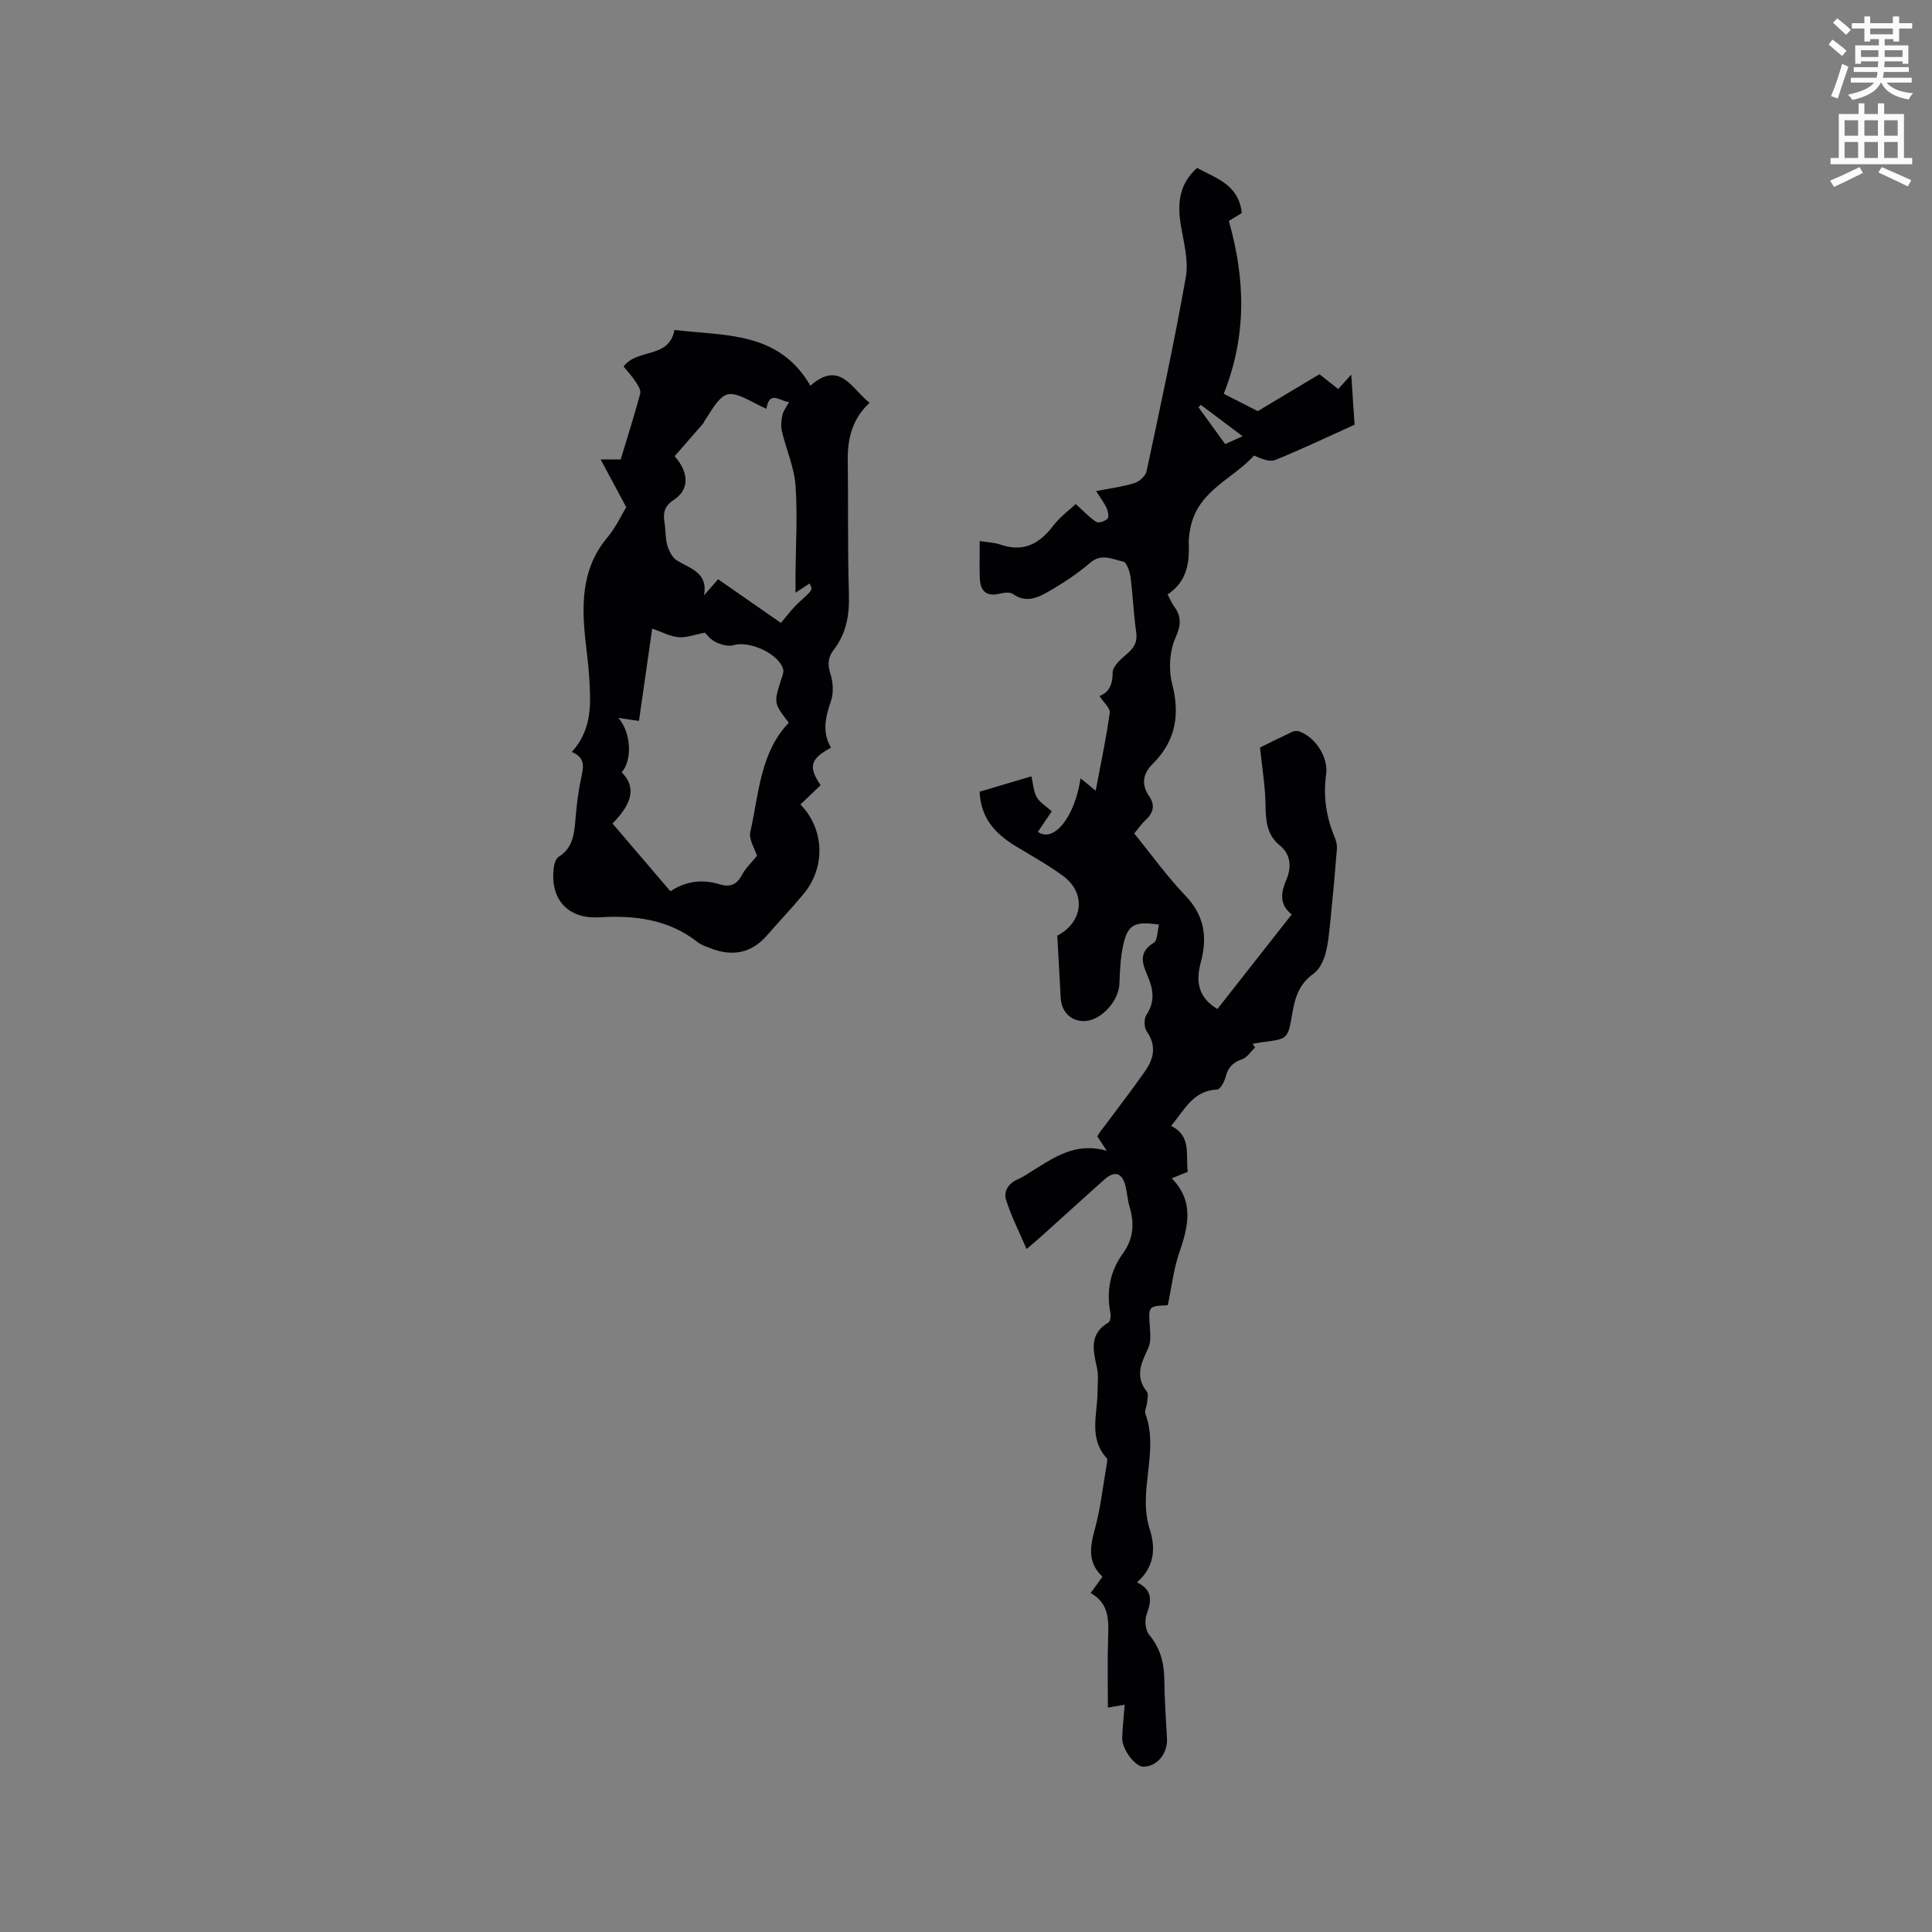 <svg enable-background="new 0 0 400 400" viewBox="0 0 400 400" xmlns="http://www.w3.org/2000/svg"><rect x="0" y="0" width="400" height="400" fill="#808080" stroke="none"/><path d="m378.6 9.2.8-1c.9.7 1.9 1.4 2.9 2.3l-.9 1.1c-1.1-.9-2-1.7-2.8-2.4zm.5 10.7c.9-2.1 1.6-4.3 2.3-6.7.4.2.8.4 1.3.6-.7 2.1-1.5 4.3-2.2 6.6zm.4-15.2.9-.9c1 .8 2 1.6 2.8 2.4l-1 1c-1-.9-1.9-1.8-2.7-2.5zm12.5-1.3h1.2v1.4h2.7v1.1h-2.7v2.7h-1.2v-.5h-1.8v1.3h4.9v3.8h-1.2v-.5h-3.7c0 .4-.1.9-.1 1.2h5.1v1h-5.2c0 .5-.1.9-.2 1.2h6v1h-5.2c1.1 1.3 2.9 2 5.5 2.2-.4.4-.7.8-.9 1.3-2.9-.5-4.8-1.6-5.7-3.5h-.1c-.8 1.7-2.7 2.9-5.9 3.6-.2-.4-.6-.8-.9-1.1 2.8-.6 4.6-1.4 5.4-2.5h-4.8v-1h5.3c.1-.3.2-.7.2-1.2h-4.9v-1h5c0-.4 0-.8.1-1.2h-3.6v.5h-1.2v-3.8h4.9v-1.3h-1.8v.5h-1.2v-2.7h-2.6v-1.1h2.6v-1.4h1.2v1.4h4.7v-1.4zm-6.7 8.4h3.6c0-.4 0-.9 0-1.4h-3.6zm1.9-4.7h4.7v-1.2h-4.7zm6.7 3.3h-3.7v1.4h3.7z" fill="#fafbfc"/><path d="m384.7 21.4h1.3v2.2h2.8v-2.2h1.3v2.2h4.1v9.1h1.7v1.3h-16.9v-1.3h1.7v-9.1h4.1v-2.2zm.3 13.2.7 1.2c-1.8.9-3.8 1.9-6 2.9-.2-.4-.5-.8-.8-1.3 2.4-1 4.4-2 6.1-2.8zm-3.1-6.5h2.8v-3.2h-2.8zm0 4.6h2.8v-3.3h-2.8zm4.1-4.6h2.8v-3.2h-2.8zm0 4.6h2.8v-3.3h-2.8zm3.6 1.9c2.1.9 4.1 1.8 6.1 2.7l-.7 1.3c-2.2-1.1-4.2-2-6.1-2.9zm3.3-9.7h-2.8v3.2h2.8zm-2.8 7.8h2.8v-3.3h-2.8z" fill="#fafbfc"/><g fill="#010104"><path d="m225.81 329.82c.92-1.28 1.67-2.3 2.45-3.38-2.99-2.81-2.66-5.94-1.65-9.59 1.27-4.56 1.76-9.34 2.58-14.03.05-.3.11-.75-.05-.92-3.78-4.13-1.94-9.02-1.91-13.67.01-1.69.24-3.45-.12-5.07-.79-3.57-1.65-6.98 2.36-9.34.41-.24.56-1.37.43-2.01-.88-4.5-.07-8.64 2.61-12.34 2.17-3 2.39-6.16 1.36-9.59-.39-1.31-.48-2.71-.78-4.05-.68-3.05-2.25-3.59-4.54-1.54-4.42 3.96-8.82 7.96-13.23 11.93-.7.63-1.43 1.23-2.78 2.37-1.54-3.59-3.18-6.79-4.24-10.16-.56-1.77.47-3.45 2.45-4.28 1.06-.44 2.02-1.15 3.02-1.76 4.52-2.76 8.89-5.98 15.38-4.13-.95-1.44-1.43-2.17-1.95-2.96.13-.24.25-.52.43-.77 3.15-4.24 6.4-8.41 9.43-12.73 1.79-2.55 2.45-5.28.38-8.23-.57-.8-.63-2.62-.1-3.42 1.91-2.86 1.42-5.5.15-8.36-1.06-2.4-1.71-4.74 1.36-6.58.82-.49.76-2.46 1.11-3.78-5.16-.74-6.5-.03-7.45 4.43-.55 2.56-.64 5.24-.75 7.87-.15 3.43-3.59 7.35-6.92 7.65-2.89.26-5.07-1.73-5.23-4.75-.23-4.33-.47-8.66-.71-12.91 5.44-2.87 5.99-8.9 1.12-12.43-3.08-2.23-6.42-4.11-9.68-6.07-4.19-2.53-7.28-5.75-7.52-11.31 3.52-1.04 7.04-2.09 10.73-3.18.35 1.51.41 3.07 1.08 4.29.62 1.11 1.91 1.85 3.13 2.96-.91 1.34-1.89 2.8-2.88 4.25 3.31 2.33 7.63-3.05 8.84-11.08.97.79 1.83 1.49 3.13 2.56 1.06-5.62 2.18-10.85 2.91-16.13.14-.98-1.29-2.17-2.12-3.47 2.02-.8 2.72-2.4 2.73-4.9.01-1.35 1.84-2.87 3.13-3.99 1.42-1.24 2.01-2.43 1.73-4.37-.54-3.77-.67-7.6-1.17-11.38-.16-1.17-.82-3.08-1.52-3.21-2.2-.42-4.43-1.8-6.83.26-2.78 2.38-5.91 4.42-9.1 6.22-2.05 1.15-4.42 2.03-6.86.25-.62-.45-1.88-.3-2.76-.08-2.83.7-4.03-.6-4.13-3.22-.09-2.4-.02-4.82-.02-7.67 1.82.29 3.09.31 4.22.71 4.75 1.67 8.11-.07 10.99-3.88 1.42-1.87 3.41-3.3 4.67-4.49 1.74 1.56 2.88 2.83 4.27 3.7.48.3 1.8-.15 2.31-.67.34-.36.13-1.52-.17-2.17-.52-1.13-1.3-2.14-2.2-3.55 2.85-.56 5.46-.88 7.94-1.65 1.02-.32 2.31-1.49 2.52-2.47 2.85-13.36 5.74-26.72 8.12-40.17.6-3.38-.41-7.11-1.01-10.63-.78-4.55-.41-8.63 3.34-11.98 3.98 2.16 8.67 3.48 9.25 9.35-.92.57-1.97 1.21-2.67 1.63 3.42 12.03 3.74 23.75-1.06 35.78 2.49 1.27 5.17 2.64 7.04 3.59 4.54-2.71 8.54-5.11 12.78-7.64 1.1.87 2.41 1.91 3.88 3.07.77-.86 1.52-1.68 2.7-2.99.27 4.04.51 7.62.69 10.37-5.73 2.59-11.01 5.11-16.41 7.3-1.18.48-2.83-.23-4.41-.91-4.15 4.66-11.27 7.11-13.03 14.37-.32 1.33-.54 2.73-.48 4.09.17 4.13-.6 7.82-4.39 10.3.54.99.86 1.77 1.34 2.44 1.56 2.13 1.48 3.87.31 6.5-1.23 2.76-1.47 6.53-.71 9.5 1.66 6.46.76 11.87-3.98 16.59-2.06 2.05-2.48 4.26-.76 6.76 1.29 1.88.84 3.51-.82 4.99-.78.7-1.37 1.61-2.28 2.7 3.5 4.3 6.76 8.87 10.6 12.88 3.94 4.12 4.58 8.59 3.19 13.77-1.01 3.75-.77 7.17 3.43 9.7 5.07-6.45 10.14-12.91 15.38-19.58-2.63-2.13-2.25-4.49-1.06-7.3 1.01-2.37.95-5.09-1.38-6.98-2.81-2.28-2.93-5.29-2.98-8.57-.06-3.69-.69-7.37-1.14-11.71 1.54-.76 4.07-2.03 6.63-3.23.42-.2 1.04-.27 1.47-.12 3.36 1.19 6.08 5.33 5.59 8.9-.63 4.55.02 8.85 1.78 13.05.31.74.52 1.63.45 2.42-.37 4.72-.8 9.44-1.28 14.15-.26 2.52-.44 5.09-1.09 7.52-.41 1.53-1.28 3.31-2.52 4.18-3 2.12-3.82 5.03-4.38 8.37-.86 5.12-.99 5.1-6 5.74-.73.09-1.45.24-2.17.36.17.25.34.51.5.76-.9.85-1.66 2.09-2.71 2.45-1.94.65-2.91 1.75-3.4 3.68-.25.99-1.11 2.56-1.75 2.58-4.98.19-6.74 4.21-9.53 7.53 4.28 2.06 2.99 6.01 3.46 9.51-1.06.43-2.02.82-3.33 1.34 4.71 4.77 3.44 9.96 1.56 15.42-1.19 3.45-1.59 7.17-2.37 10.86-4.08.17-4.02.17-3.71 4.54.1 1.45.23 3.13-.35 4.37-1.42 3.01-2.79 5.8-.3 8.94.41.51.12 1.62.05 2.44-.06.74-.56 1.57-.33 2.17 2.9 7.86-1.64 15.96.89 23.88 1.24 3.87 1.07 7.82-2.64 11.03 3.37 1.61 3 3.9 2 6.65-.44 1.21-.26 3.26.52 4.19 2.34 2.79 3.11 5.86 3.15 9.37.04 4.03.33 8.05.55 12.07.17 3.16-2.01 5.83-4.87 5.89-1.68.04-4.46-3.59-4.4-5.94.06-2.19.32-4.37.51-6.9-1.26.22-2.1.36-3.47.6 0-4.84-.12-9.6.04-14.35.14-3.67.25-7.23-3.61-9.37zm31.45-239.51c-3.12-2.34-5.89-4.42-8.65-6.49-.16.17-.31.34-.47.51 1.82 2.52 3.65 5.04 5.52 7.62 1.14-.52 2.09-.95 3.6-1.64z"/><path d="m118.39 155.69c4.33-4.82 3.91-10.18 3.6-15.48-.17-2.85-.6-5.69-.88-8.54-.71-7.32-.45-14.36 4.66-20.42 1.74-2.07 2.9-4.63 3.89-6.24-1.84-3.44-3.41-6.36-5.3-9.88h4.15c1.43-4.75 2.84-9.17 4.04-13.64.18-.68-.44-1.7-.91-2.41-.75-1.14-1.69-2.16-2.53-3.2 2.76-3.79 9.45-1.54 10.53-7.57 10.49 1.27 21.6.24 28.14 11.54 6.17-5.39 8.56.68 12.26 3.55-3.6 3.32-4.58 7.4-4.52 11.93.12 9.22-.04 18.45.24 27.66.13 4.3-.51 8.16-3.18 11.59-1.19 1.53-1.26 3.04-.64 4.98.56 1.73.67 3.95.08 5.64-1.15 3.31-1.83 6.45.03 9.6-4.3 2.32-4.76 3.93-2.15 7.77-1.36 1.3-2.77 2.65-4.18 3.99 4.96 5.07 5.28 12.94.65 18.53-2.43 2.93-5.07 5.7-7.57 8.57-3.29 3.78-7.27 4.42-11.78 2.64-.88-.35-1.84-.66-2.57-1.23-6.05-4.74-12.97-5.6-20.39-5.15-6.75.41-10.42-4.08-9.33-10.76.11-.65.48-1.49 1-1.81 2.68-1.69 3.12-4.29 3.36-7.14.25-3.05.58-6.12 1.23-9.11.45-2.21 1.02-4.19-1.93-5.41zm8.42 14.81c4.03 4.72 7.95 9.3 11.99 14.03 3.14-2.08 6.56-2.57 10.25-1.43 1.89.58 3.42.2 4.49-1.84.8-1.52 2.13-2.76 3.18-4.07-.44-1.47-1.73-3.4-1.38-4.95 1.8-7.86 1.99-16.33 7.97-22.61-3.15-4.09-3.14-4.09-1.49-9.2.19-.58.47-1.26.34-1.8-.82-3.24-6.94-6.04-10.27-5.06-1.12.33-2.65-.11-3.77-.66-1.08-.53-1.87-1.64-2.17-1.92-2.21.41-3.9 1.09-5.51.93-1.79-.18-3.5-1.12-5.41-1.78-.95 6.61-1.84 12.85-2.74 19.12-1.63-.23-2.84-.41-4.27-.62 2.67 2.98 2.93 8.74.69 11.25 2.89 2.93 2.45 6.2-1.9 10.61zm31.86-85.86c-.68-.32-1.06-.49-1.43-.68-6.9-3.61-7.12-3.55-11.39 3.23-.11.18-.18.39-.32.55-1.92 2.21-3.84 4.41-5.85 6.71 2.88 3.27 3.18 6.85-.14 9.02-2 1.31-2.29 2.71-1.96 4.73.26 1.56.15 3.21.58 4.71.34 1.16 1.03 2.54 1.99 3.13 2.79 1.71 6.49 2.52 5.61 7.22.94-1.08 1.89-2.15 2.92-3.33 4.41 3.06 8.72 6.06 12.99 9.03 1.38-1.59 2.44-3.06 3.76-4.26 2.84-2.59 2.89-2.53 2.18-3.89-.85.55-1.7 1.1-2.91 1.9 0-1.47-.01-2.48 0-3.5.04-6.24.45-12.51 0-18.72-.27-3.79-1.94-7.46-2.82-11.22-.25-1.06-.13-2.27.11-3.35.19-.86.82-1.63 1.38-2.68-1.93-.14-4.04-2.57-4.7 1.4z"/></g></svg>
